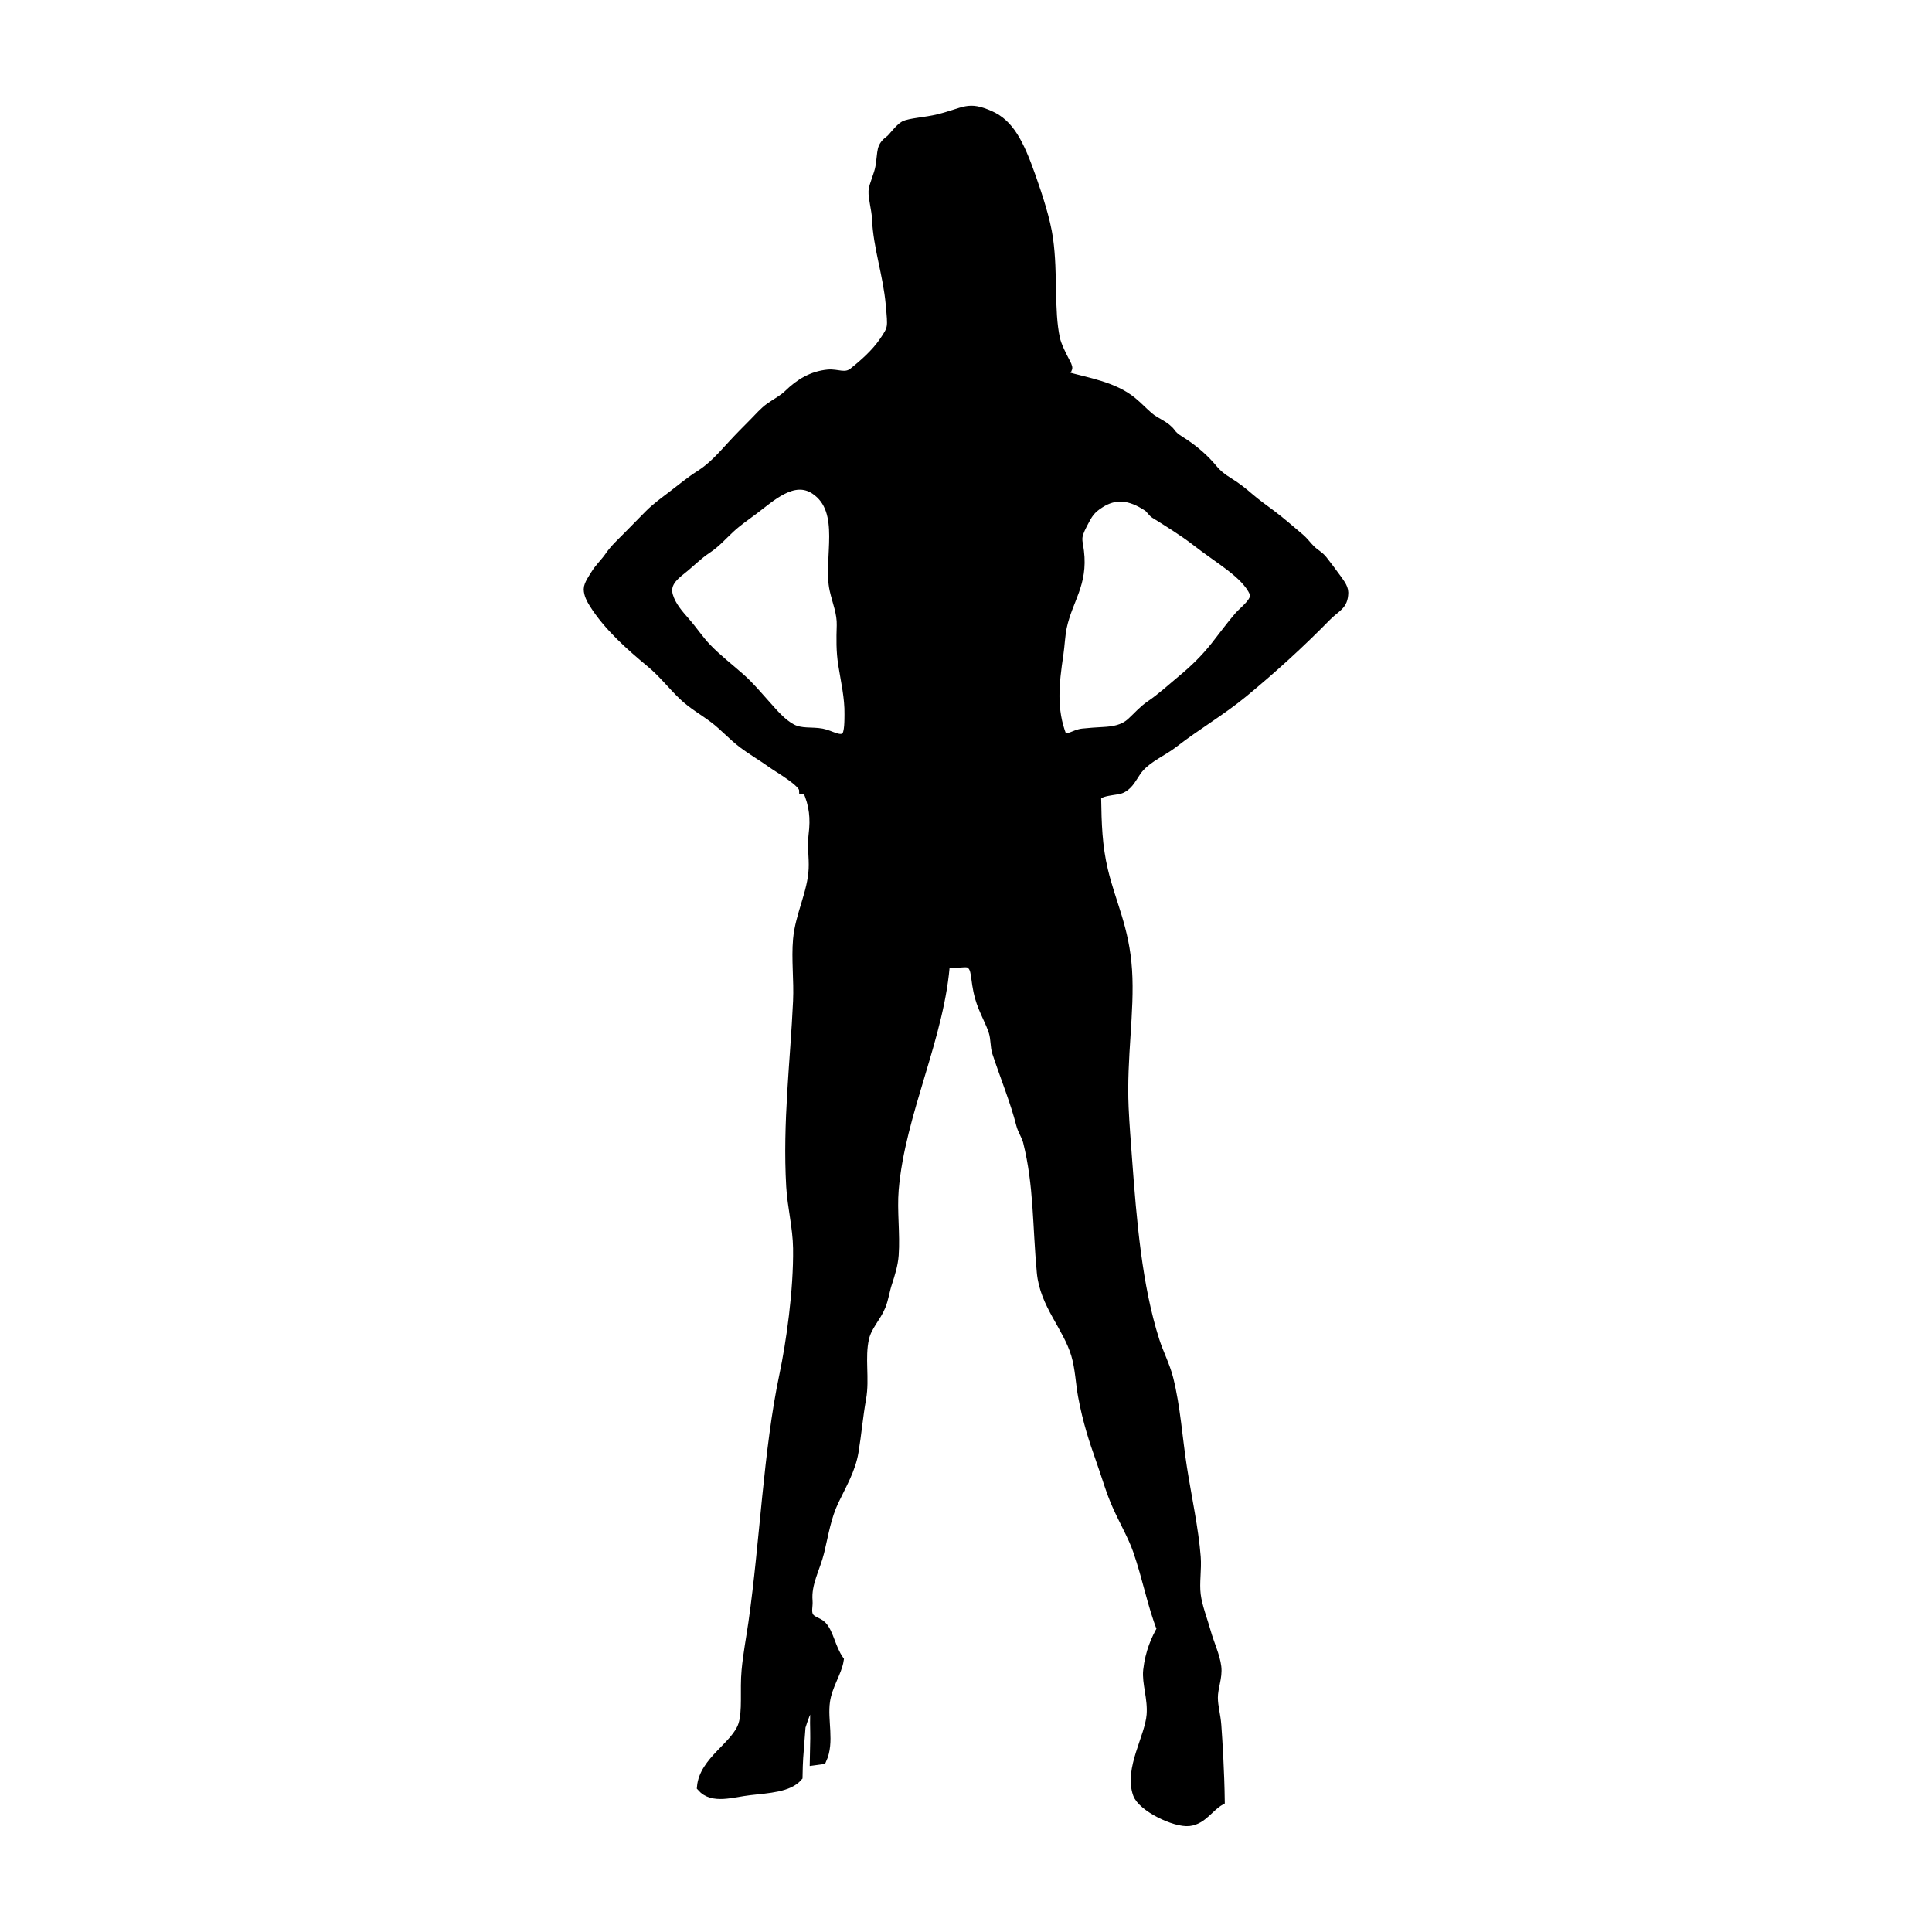<?xml version="1.0" encoding="UTF-8"?>
<!-- Uploaded to: ICON Repo, www.svgrepo.com, Generator: ICON Repo Mixer Tools -->
<svg width="800px" height="800px" version="1.1" viewBox="144 144 512 512" xmlns="http://www.w3.org/2000/svg">
 <path transform="matrix(5.038 0 0 5.038 148.09 148.09)" d="m69.456 29.571c-0.221-0.311-0.455-0.612-0.688-0.914-0.182-0.234-0.427-0.348-0.632-0.551-0.204-0.2-0.36-0.429-0.583-0.616-0.489-0.41-0.977-0.844-1.487-1.226-0.392-0.292-0.805-0.585-1.174-0.904-0.341-0.296-0.679-0.562-1.068-0.801-0.37-0.228-0.602-0.412-0.855-0.716-0.432-0.518-0.926-0.945-1.495-1.328-0.243-0.163-0.513-0.296-0.688-0.54-0.292-0.407-0.791-0.537-1.164-0.856-0.301-0.258-0.572-0.55-0.879-0.802-0.97-0.798-2.329-1.006-3.508-1.332-0.032-0.533 0.263-0.231 0-0.722-0.199-0.374-0.461-0.893-0.541-1.265-0.322-1.496-0.104-3.39-0.361-5.235-0.144-1.032-0.558-2.266-0.902-3.25-0.643-1.83-1.162-2.805-2.167-3.25-1.167-0.517-1.284-0.173-2.708 0.181-0.674 0.167-1.502 0.2-1.806 0.361-0.23 0.122-0.618 0.645-0.722 0.722-0.537 0.402-0.396 0.567-0.542 1.445-0.069 0.417-0.347 0.98-0.361 1.264-0.02 0.375 0.16 0.955 0.181 1.443 0.066 1.535 0.579 2.919 0.723 4.514 0.111 1.25 0.145 1.25-0.361 1.986-0.41 0.596-1.025 1.148-1.589 1.594-0.428 0.338-0.847 0.057-1.332 0.104-0.832 0.08-1.491 0.479-2.08 1.053-0.285 0.278-0.644 0.456-0.966 0.684-0.329 0.231-0.578 0.535-0.861 0.817-0.381 0.382-0.76 0.765-1.125 1.161-0.525 0.57-1.038 1.167-1.702 1.583-0.509 0.32-0.969 0.709-1.447 1.072-0.437 0.333-0.851 0.628-1.24 1.019-0.368 0.369-0.732 0.743-1.097 1.115-0.346 0.354-0.7 0.666-0.98 1.076-0.223 0.327-0.521 0.594-0.728 0.933-0.119 0.195-0.379 0.553-0.378 0.789 7.76e-4 0.271 0.146 0.537 0.285 0.759 0.75 1.193 1.915 2.227 2.991 3.117 0.623 0.516 1.112 1.146 1.689 1.705 0.493 0.477 1.096 0.812 1.64 1.224 0.536 0.405 0.982 0.915 1.519 1.319 0.498 0.375 1.044 0.688 1.55 1.053 0.337 0.243 1.631 0.973 1.651 1.365 0.026 0.003 0.164 0.004 0.191 0.019 0.351 0.797 0.419 1.501 0.313 2.353-0.078 0.628 0.03 1.179 0.003 1.795-0.054 1.262-0.707 2.439-0.82 3.707-0.095 1.059 0.05 2.143 0 3.25-0.144 3.17-0.552 6.399-0.361 9.749 0.061 1.068 0.345 2.142 0.361 3.25 0.032 2.232-0.37 5.015-0.722 6.68-0.842 3.983-1.023 8.785-1.625 13-0.124 0.865-0.279 1.658-0.361 2.527-0.099 1.043 0.063 2.159-0.181 2.889-0.366 1.092-2.046 1.878-2.167 3.25 0.58 0.659 1.607 0.285 2.527 0.181 0.996-0.114 2.041-0.16 2.528-0.723 0.02-1.004 0.019-0.788 0.158-2.632 0.314-1.001 0.503-1.226 0.745-1.521 0.019 0.463-0.024 1.185 0 1.806 0.013 0.342-0.021 1.171-0.024 1.496l0.385-0.052c0.426-0.925 0.036-2.049 0.181-3.069 0.117-0.827 0.625-1.527 0.722-2.167-0.433-0.624-0.53-1.433-0.903-1.806-0.205-0.205-0.557-0.23-0.695-0.502-0.124-0.242-0.02-0.543-0.042-0.801-0.08-0.93 0.403-1.71 0.616-2.585 0.226-0.93 0.352-1.819 0.77-2.693 0.4-0.839 0.877-1.637 1.032-2.567 0.155-0.932 0.232-1.87 0.399-2.803 0.188-1.047-0.08-2.135 0.155-3.172 0.145-0.642 0.63-1.096 0.872-1.693 0.156-0.385 0.209-0.811 0.338-1.205 0.157-0.481 0.311-0.969 0.348-1.477 0.079-1.104-0.092-2.328 0-3.431 0.338-4.057 2.47-8.112 2.708-12.097 0.058 0.356 1.02 0.042 1.264 0.181 0.428 0.243 0.252 0.777 0.542 1.806 0.188 0.67 0.562 1.278 0.722 1.806 0.115 0.381 0.075 0.767 0.181 1.083 0.458 1.375 0.948 2.557 1.264 3.791 0.079 0.309 0.282 0.585 0.361 0.903 0.571 2.293 0.492 4.386 0.722 6.86 0.159 1.71 1.354 2.828 1.806 4.333 0.21 0.698 0.238 1.499 0.361 2.167 0.251 1.363 0.602 2.4 0.902 3.25 0.37 1.044 0.565 1.775 0.903 2.527 0.388 0.864 0.829 1.619 1.083 2.347 0.512 1.471 0.764 2.893 1.264 4.152-0.294 0.512-0.616 1.215-0.722 2.167-0.074 0.662 0.249 1.473 0.18 2.347-0.095 1.198-1.185 2.839-0.722 4.153 0.244 0.694 1.972 1.528 2.708 1.443 0.704-0.081 1.053-0.757 1.625-1.083-0.02-1.492-0.118-3.115-0.181-3.972-0.038-0.527-0.178-0.969-0.181-1.444-0.003-0.548 0.248-1.069 0.181-1.625-0.068-0.568-0.382-1.229-0.542-1.806-0.177-0.639-0.463-1.354-0.541-1.985-0.079-0.631 0.05-1.339 0-1.986-0.113-1.469-0.477-3.123-0.723-4.694-0.247-1.577-0.341-3.187-0.722-4.694-0.172-0.68-0.508-1.314-0.723-1.985-0.922-2.883-1.204-6.312-1.444-9.569-0.062-0.859-0.142-1.83-0.181-2.708-0.115-2.639 0.322-5.031 0.181-7.222-0.141-2.191-0.852-3.505-1.264-5.236-0.31-1.3-0.34-2.483-0.361-3.791-0.007-0.438 1.063-0.397 1.329-0.535 0.11-0.057 0.2-0.126 0.279-0.203 0.267-0.261 0.397-0.613 0.665-0.908 0.497-0.546 1.228-0.838 1.803-1.286 1.184-0.921 2.487-1.677 3.645-2.631 1.527-1.259 2.991-2.592 4.376-4.006 0.515-0.525 0.89-0.568 0.903-1.264 0.002-0.275-0.259-0.582-0.407-0.79zm-25.775 8.371c-0.307 0.282-0.793-0.094-1.264-0.181-0.531-0.098-1.094 0.021-1.587-0.245-0.531-0.286-0.947-0.788-1.344-1.231-0.431-0.48-0.845-0.979-1.328-1.41-0.597-0.532-1.237-1.018-1.792-1.595-0.404-0.42-0.726-0.913-1.109-1.352-0.364-0.416-0.751-0.845-0.913-1.386-0.187-0.623 0.22-1.013 0.676-1.371 0.462-0.363 0.871-0.793 1.364-1.116 0.458-0.3 0.818-0.717 1.217-1.085 0.383-0.354 0.813-0.649 1.231-0.96 0.871-0.648 2.078-1.826 3.224-1.067 1.667 1.104 0.66 3.668 1.022 5.276 0.142 0.63 0.396 1.213 0.375 1.872-0.022 0.696-0.033 1.343 0.075 2.036 0.137 0.876 0.348 1.749 0.332 2.642-0.005 0.25 0.016 0.992-0.18 1.172zm20.685-6.341c-0.439 0.51-0.834 1.056-1.252 1.584-0.519 0.655-1.085 1.21-1.727 1.741-0.557 0.462-1.088 0.957-1.688 1.363-0.372 0.251-0.663 0.592-0.991 0.893-0.425 0.39-0.938 0.47-1.497 0.499-0.357 0.02-0.716 0.042-1.072 0.081-0.434 0.048-0.729 0.371-1.083 0.181-0.562-1.425-0.409-2.802-0.181-4.333 0.069-0.469 0.092-1.035 0.181-1.444 0.31-1.444 1.112-2.257 0.902-3.972-0.077-0.625-0.208-0.691 0.181-1.444 0.286-0.555 0.416-0.771 0.902-1.083 0.78-0.502 1.565-0.463 2.528 0.18 0.116 0.078 0.253 0.295 0.36 0.361 0.615 0.383 1.529 0.945 2.167 1.444 1.262 0.988 2.599 1.694 3.069 2.708 0.195 0.424-0.561 0.966-0.797 1.24zm0 0" stroke="#000000" stroke-linecap="round" stroke-width=".5"/>
</svg>